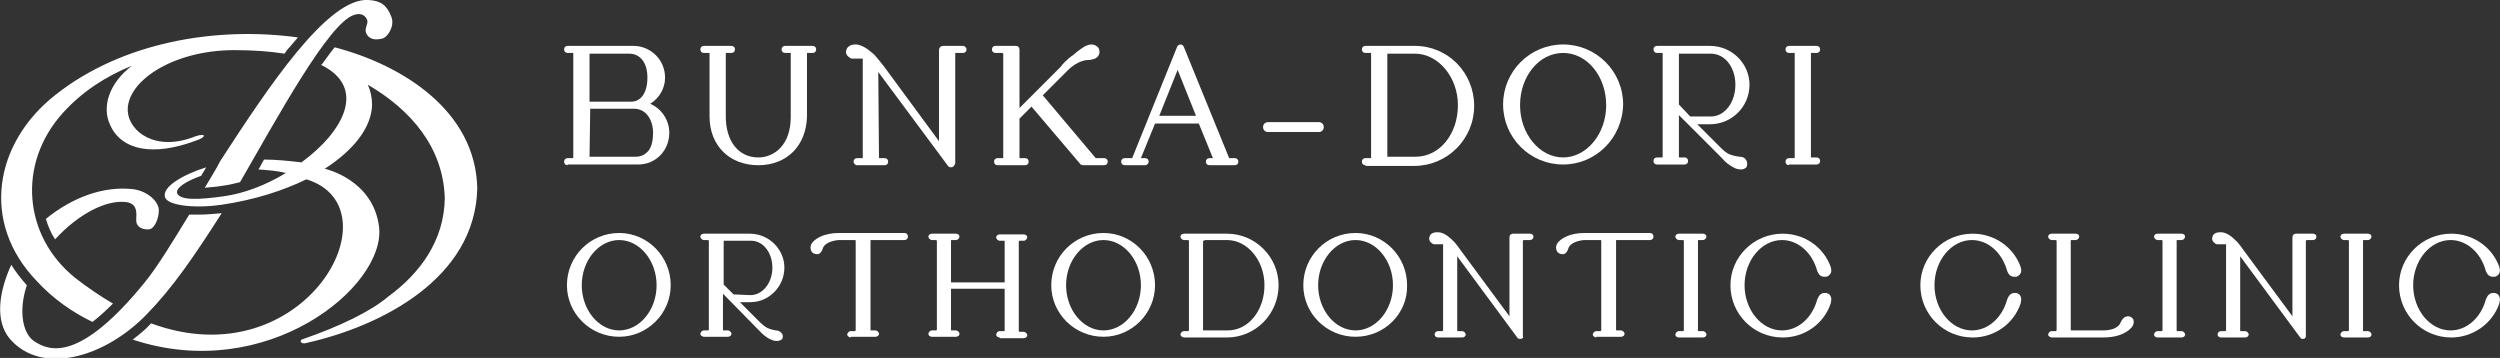 <?xml version="1.0" encoding="utf-8"?>
<!-- Generator: Adobe Illustrator 23.0.6, SVG Export Plug-In . SVG Version: 6.00 Build 0)  -->
<svg version="1.1" id="レイヤー_1" xmlns="http://www.w3.org/2000/svg" xmlns:xlink="http://www.w3.org/1999/xlink" x="0px"
	 y="0px" width="354.1px" height="50.7px" viewBox="0 0 354.1 50.7" style="enable-background:new 0 0 354.1 50.7;"
	 xml:space="preserve">
<rect x="0" y="0" width="354.1" height="50.7" fill="#333333" stroke="none"/>
<style type="text/css">
	.st0{fill:url(#SVGID_1_);}
	.st1{fill:#38B0B9;}
	.st2{fill:#4D4D4D;}
	.st3{fill:#FFFFFF;}
	.st4{opacity:0.3;fill:none;stroke:#38B0B9;stroke-width:1.543;stroke-miterlimit:10;}
</style>
<g>
	<path class="st3" d="M67.6,26.7c-0.3,12.7-13.5,19.5-24.3,21.9c-0.3,0.1-0.6,0-0.7-0.2C42.5,48.1,43,48,43,48l0,0
		c4.9-1.7,9.4-3.8,12-6c0,0,0,0,0,0c4.5-3.3,7.9-7.9,8-13.9c-0.2-7.3-4.9-12.6-10.9-16.1c0.4,0.9,0.6,1.8,0.6,2.9
		c-0.1,3.1-2.5,6.3-6.7,9c0,0,6.9,1.5,7.7,8.3c0.9,8.4-15.9,22.2-34.9,15.9c0.9-0.7,1.8-1.4,2.6-2.3c21.7,8,35.1-16.4,22-20.4
		c-3.3,1.6-7.3,2.9-12,3.6c-4.3,0.6-7.6,0-8-1l0,0h0c-0.6-1.5,2.6-3.3,5.8-4.3c-0.2,0.4-0.5,0.8-0.7,1.2c-2,0.7-3.7,1.7-3.4,2.5l0,0
		c0.5,1,3,0.9,6.6,0.4c2.9-0.4,6-1.6,8.8-3.3c-1.2-0.3-2.5-0.4-3.9-0.5c0.1-0.2,0.3-0.4,0.4-0.7c0.1-0.2,0.3-0.5,0.4-0.7
		c1.8,0,3.6,0.2,5.3,0.4c6-4.4,9.3-10.6,2.8-13.8c0-0.1,0.1-0.1,0.1-0.1c0,0,0,0,0,0c0.4-0.5,0.7-1,1.1-1.5c0,0,0,0,0,0c0,0,0,0,0,0
		c0.2-0.3,0.5-0.6,0.7-0.9C57,9.2,67.4,15.7,67.6,26.7z M31.4,30.2c-1.1,0.1-2.2,0.2-3.3,0.2c-0.5,0-0.9,0-1.3,0
		c-2.2,3.6-4.5,7.4-6.3,9.6C11.3,51.3,7,49.8,4.8,48.3c-1.6-1.1-2.2-4.3-1-7.9c-0.8-0.9-1.6-1.9-2.2-2.9c-1.7,3.7-2.4,7.9-0.2,10.5
		c4.5,5.2,13.4,2.7,19.4-3.5C24.5,40.7,27.5,36.3,31.4,30.2z M21,32.5c0.9,0,1.5-1.6,1.5-2.7c0-1.2-1.5-2.7-3.6-3
		C14.6,26.3,10.2,28,6.5,31c0.3,1,0.7,2,1.3,2.9c3.5-3.8,7.3-5.5,9.8-5.3c2,0.1,1.7,1.7,1.7,2.4C19.2,32,19.9,32.5,21,32.5z
		 M29,26.6c0.7-0.1,1.5-0.1,2.6-0.3c0.8-0.1,1.6-0.3,2.4-0.5C39.1,17,46.6,3.1,50.2,2.1c0.6-0.2,1.4-0.2,1.8,0.7
		c0.2,0.5-0.3,1-0.2,1.7c0.2,0.7,0.8,1.3,2.2,1c0.9-0.1,2-1.9,1.4-3.2c-0.6-1.5-1.4-2.2-3.2-2.3c-5.8-0.4-14.3,12.5-21,22.8
		C30.7,23.8,29.9,25.1,29,26.6z M13.1,45.6c0.9-0.7,1.8-1.5,2.9-2.6c-1.7-1-3.5-2.2-5.3-3.6C3.3,33.5,2.4,23.2,8.9,16
		c2.7-3,6.1-5.2,9.8-6.7c-3.3,2.5-4.3,5.9-3.1,8.4c1.6,3.6,6.1,4.5,12.2,2.2c1.5-0.5,1.4-1.1-0.1-0.6c-5.7,2.3-9.4-0.7-9.6-3.5
		c-0.3-4.2,6.3-8.7,15.1-8.7c2.8,0,5.2,0.2,7.1,0.5c0,0,0,0,0,0h0C40.5,7.3,40.7,7,41,6.7c0.2-0.2,0.4-0.5,0.6-0.7
		c0.2-0.2,0.4-0.5,0.6-0.7C30.5,3.7,17.3,6,7.9,13.4c-8.7,6.8-10.7,18.1-2.7,26.4C7.5,42.3,10.2,44.2,13.1,45.6z"/>
	<g>
		<g>
			<path class="st3" d="M87.7,47.7c-4.1,0-7.4-3.3-7.4-7.3c0-4.1,3.3-7.4,7.4-7.4c4,0,7.3,3.3,7.3,7.4C95,44.4,91.7,47.7,87.7,47.7z
				 M87.7,34c-2.9,0-5.3,2.9-5.3,6.4s2.4,6.4,5.3,6.4s5.3-2.9,5.3-6.4S90.6,34,87.7,34z"/>
			<path class="st3" d="M110,48.3c-0.3,0-0.6-0.1-0.8-0.2c-0.7-0.3-1.2-0.8-1.5-1.1l-5.3-5.4l0,5.1c0,0.1,0,0.1,0.1,0.1h0.6
				c0.2,0,0.5,0.2,0.5,0.5c0,0.2-0.2,0.4-0.5,0.4h-3.4c-0.2,0-0.5-0.2-0.5-0.4c0-0.2,0.2-0.5,0.5-0.5h0.6l0.1-0.1V34.1l-0.1-0.1
				h-0.6c-0.2,0-0.5-0.2-0.5-0.5c0-0.2,0.2-0.4,0.5-0.4h6.5c2.7,0,4.9,2.2,4.9,4.8c0,2.7-2.2,4.9-4.8,4.9h-1.5l2.9,2.9
				c0.6,0.6,1.1,0.8,1.1,0.8c0.5,0.2,1,0.3,1.1,0.3c0.4,0,0.7,0.2,0.9,0.5c0.1,0.2,0.1,0.5,0,0.7C110.7,48.1,110.5,48.3,110,48.3z
				 M106.3,41.8c1.7,0,3.1-1.7,3.1-3.9c0-2.1-1.3-3.8-3-3.8h-3.7c-0.1,0-0.2,0-0.2,0l0,6.2l1.4,1.4L106.3,41.8z"/>
			<path class="st3" d="M120.5,47.8c-0.2,0-0.5-0.2-0.5-0.4c0-0.2,0.2-0.5,0.5-0.5h0.6l0.1-0.1V34.1c0,0,0-0.1-0.1-0.1h-2.3
				c0,0-2,0.1-2.3,1.3c-0.1,0.3-0.3,0.6-0.6,0.7v0c0,0-0.1,0-0.2,0c-0.3,0-0.5-0.1-0.7-0.3c-0.2-0.3-0.4-0.9,0.2-1.5
				c0.5-0.5,1.6-1.2,3.7-1.2l9.2,0c0.3,0,0.5,0.2,0.5,0.5c0,0.3-0.2,0.5-0.5,0.5h-4.7c-0.1,0-0.1,0-0.1,0c0,0,0,0,0,0.1v12.6
				c0,0.1,0,0.1,0.1,0.1h0.6c0.2,0,0.5,0.2,0.5,0.5c0,0.2-0.2,0.4-0.5,0.4H120.5z"/>
			<path class="st3" d="M141.6,47.8c-0.3,0-0.5-0.2-0.5-0.4c0-0.2,0.2-0.5,0.5-0.5h0.6c0.1,0,0.1-0.1,0.1-0.1V41
				c0-0.1,0-0.1-0.1-0.1h-7.4c-0.1,0-0.1,0-0.1,0l0,5.8c0,0.1,0,0.1,0.1,0.1h0.6c0.2,0,0.5,0.2,0.5,0.5c0,0.2-0.2,0.4-0.5,0.4H132
				c-0.3,0-0.5-0.2-0.5-0.4c0-0.2,0.2-0.5,0.5-0.5h0.6l0.1-0.1V34.1l-0.1-0.1H132c-0.2,0-0.5-0.2-0.5-0.5c0-0.2,0.2-0.4,0.5-0.4h3.4
				c0.3,0,0.5,0.2,0.5,0.4c0,0.2-0.2,0.5-0.5,0.5h-0.6c-0.1,0-0.1,0-0.1,0.1v5.8c0,0.1,0,0.1,0.1,0.1h7.4c0.1,0,0.1,0,0.1,0l0-5.8
				c0-0.1,0-0.1-0.1-0.1h-0.6c-0.2,0-0.5-0.2-0.5-0.5c0-0.2,0.2-0.4,0.5-0.4h3.4c0.3,0,0.5,0.2,0.5,0.4c0,0.2-0.2,0.5-0.5,0.5h-0.6
				l-0.1,0.1v12.7l0.1,0.1h0.6c0.2,0,0.5,0.2,0.5,0.5c0,0.2-0.2,0.4-0.5,0.4H141.6z"/>
			<path class="st3" d="M156.3,47.7c-4.1,0-7.4-3.3-7.4-7.3c0-4.1,3.3-7.4,7.4-7.4c4,0,7.3,3.3,7.3,7.4
				C163.6,44.4,160.3,47.7,156.3,47.7z M156.3,34c-2.9,0-5.3,2.9-5.3,6.4s2.4,6.4,5.3,6.4s5.3-2.9,5.3-6.4S159.2,34,156.3,34z"/>
			<path class="st3" d="M167.7,47.8c-0.2,0-0.5-0.2-0.5-0.4c0-0.2,0.2-0.5,0.5-0.5h0.6l0.1-0.1V34.1l-0.1-0.1h-0.6
				c-0.2,0-0.5-0.2-0.5-0.5c0-0.2,0.2-0.4,0.5-0.4h6.1c4,0,7.3,3.3,7.3,7.3c0,4.1-3.3,7.4-7.3,7.4H167.7z M170.6,34.1
				c-0.1,0-0.2,0-0.2,0l0,12.6c0,0.1,0,0.1,0.2,0.1h3.3c2.9,0,5.2-2.8,5.2-6.4c0-3.5-2.4-6.4-5.3-6.4H170.6z"/>
			<path class="st3" d="M192,47.7c-4.1,0-7.4-3.3-7.4-7.3c0-4.1,3.3-7.4,7.4-7.4c4,0,7.3,3.3,7.3,7.4
				C199.4,44.4,196.1,47.7,192,47.7z M192,34c-2.9,0-5.3,2.9-5.3,6.4s2.4,6.4,5.3,6.4s5.3-2.9,5.3-6.4S194.9,34,192,34z"/>
			<path class="st3" d="M215.3,48c-0.1,0-0.3,0-0.4-0.2l-8.5-11.5l0,10.5c0,0.1,0,0.1,0.1,0.1h0.6c0.2,0,0.5,0.2,0.5,0.5
				c0,0.2-0.2,0.4-0.5,0.4h-3.4c-0.3,0-0.5-0.2-0.5-0.4c0-0.3,0.2-0.5,0.5-0.5h0.6l0.1-0.1V34.6c-0.1,0-0.2,0-0.3,0
				c-0.1,0-0.2,0-0.4,0c0,0-0.1,0-0.2,0c-0.2,0-0.3,0-0.4,0c0,0-0.4-0.1-0.6-0.5c-0.1-0.2-0.1-0.4,0-0.6c0-0.2,0.3-0.6,1-0.6
				c0.1,0,0.1,0,0.2,0c1,0,2,1.1,2.1,1.2c0.3,0.2,1.2,1.5,1.2,1.5l6.8,9.2l0-11.2c0-0.3,0.2-0.5,0.5-0.5h2.4c0.3,0,0.5,0.2,0.5,0.4
				c0,0.3-0.2,0.5-0.5,0.5h-0.9l-0.1,0.1v13.5C215.8,47.9,215.6,48,215.3,48L215.3,48z"/>
			<path class="st3" d="M226.1,47.8c-0.2,0-0.5-0.2-0.5-0.4c0-0.2,0.2-0.5,0.5-0.5h0.6l0.1-0.1V34.1c0,0,0-0.1-0.1-0.1h-2.3
				c0,0-2,0.1-2.3,1.3c-0.1,0.3-0.3,0.6-0.6,0.7v0c0,0-0.1,0-0.2,0c-0.3,0-0.5-0.1-0.7-0.3c-0.2-0.3-0.4-0.9,0.2-1.5
				c0.5-0.5,1.6-1.2,3.7-1.2l9.2,0c0.3,0,0.5,0.2,0.5,0.5c0,0.3-0.2,0.5-0.5,0.5h-4.7c-0.1,0-0.1,0-0.1,0c0,0,0,0,0,0.1v12.6
				c0,0.1,0,0.1,0.1,0.1h0.6c0.2,0,0.5,0.2,0.5,0.5c0,0.2-0.2,0.4-0.5,0.4H226.1z"/>
			<path class="st3" d="M237.8,47.8c-0.3,0-0.5-0.2-0.5-0.4c0-0.2,0.2-0.5,0.5-0.5h0.6l0.1-0.1V34.1l-0.1-0.1h-0.6
				c-0.2,0-0.5-0.2-0.5-0.5c0-0.2,0.2-0.4,0.5-0.4h3.4c0.3,0,0.5,0.2,0.5,0.4c0,0.2-0.2,0.5-0.5,0.5h-0.6c-0.1,0-0.1,0-0.1,0.1v12.7
				c0,0.1,0,0.1,0.1,0.1h0.6c0.2,0,0.5,0.2,0.5,0.5c0,0.2-0.2,0.4-0.5,0.4H237.8z"/>
			<path class="st3" d="M252.5,47.8c-4.1,0-7.4-3.3-7.4-7.4c0-4,3.3-7.3,7.4-7.3c3.1,0,5.8,1.9,6.8,4.7c0,0.1,0.2,0.5,0,0.9
				c-0.1,0.2-0.3,0.4-0.6,0.5c-0.1,0-0.2,0-0.3,0c-0.5,0-0.8-0.3-1-0.8c-0.7-2.6-2.7-4.4-5-4.4c-2.9,0-5.3,2.9-5.3,6.4
				s2.4,6.4,5.3,6.4c2.3,0,4.3-1.8,5-4.4c0.2-0.5,0.5-0.9,1-0.9c0.1,0,0.2,0,0.3,0c0.3,0.1,0.5,0.2,0.6,0.5c0.2,0.4,0,0.8,0,1
				C258.3,45.9,255.6,47.8,252.5,47.8z"/>
			<path class="st3" d="M279.4,47.8c-4.1,0-7.4-3.3-7.4-7.4c0-4,3.3-7.3,7.4-7.3c3.1,0,5.8,1.9,6.8,4.7c0,0.1,0.2,0.5,0,0.9
				c-0.1,0.2-0.3,0.4-0.6,0.5c-0.1,0-0.2,0-0.3,0c-0.5,0-0.8-0.3-1-0.8c-0.7-2.6-2.7-4.4-5-4.4c-2.9,0-5.3,2.9-5.3,6.4
				s2.4,6.4,5.3,6.4c2.3,0,4.3-1.8,5-4.4c0.2-0.5,0.5-0.9,1-0.9c0.1,0,0.2,0,0.3,0c0.3,0.1,0.5,0.2,0.6,0.5c0.2,0.4,0,0.8,0,1
				C285.2,45.9,282.5,47.8,279.4,47.8z"/>
			<path class="st3" d="M290.6,47.8c-0.2,0-0.5-0.2-0.5-0.4c0-0.2,0.2-0.5,0.5-0.5h0.6l0.1-0.1V34.1l-0.1-0.1h-0.6
				c-0.2,0-0.5-0.2-0.5-0.5c0-0.2,0.2-0.4,0.5-0.4h3.4c0.3,0,0.5,0.2,0.5,0.4c0,0.2-0.2,0.5-0.5,0.5h-0.6c-0.1,0-0.1,0-0.1,0.1v12.6
				c0,0.1,0,0.1,0.2,0.1h4.4c0.6,0,2.1-0.1,2.5-1.2c0.1-0.2,0.4-0.8,1-0.8c0.1,0,0.3,0,0.4,0.1c0.2,0.1,0.4,0.3,0.4,0.5
				c0.1,0.5-0.2,0.9-0.3,1c-0.8,0.9-2.2,1.4-4,1.4L290.6,47.8z"/>
			<path class="st3" d="M305.6,47.8c-0.3,0-0.5-0.2-0.5-0.4c0-0.2,0.2-0.5,0.5-0.5h0.6l0.1-0.1V34.1l-0.1-0.1h-0.6
				c-0.2,0-0.5-0.2-0.5-0.5c0-0.2,0.2-0.4,0.5-0.4h3.4c0.3,0,0.5,0.2,0.5,0.4c0,0.2-0.2,0.5-0.5,0.5h-0.6c-0.1,0-0.1,0-0.1,0.1v12.7
				c0,0.1,0,0.1,0.1,0.1h0.6c0.2,0,0.5,0.2,0.5,0.5c0,0.2-0.2,0.4-0.5,0.4H305.6z"/>
			<path class="st3" d="M326.2,48c-0.1,0-0.3,0-0.4-0.2l-8.5-11.5l0,10.5c0,0.1,0,0.1,0.1,0.1h0.6c0.2,0,0.5,0.2,0.5,0.5
				c0,0.2-0.2,0.4-0.5,0.4h-3.4c-0.3,0-0.5-0.2-0.5-0.4c0-0.3,0.2-0.5,0.5-0.5h0.6l0.1-0.1V34.6c-0.1,0-0.2,0-0.3,0
				c-0.1,0-0.2,0-0.4,0c0,0-0.1,0-0.2,0c-0.2,0-0.3,0-0.4,0c0,0-0.4-0.1-0.6-0.5c-0.1-0.2-0.1-0.4,0-0.6c0-0.2,0.3-0.6,1-0.6
				c0.1,0,0.1,0,0.2,0c1,0,2,1.1,2.1,1.2c0.3,0.2,1.2,1.5,1.2,1.5l6.8,9.2l0-11.2c0-0.3,0.2-0.5,0.5-0.5h2.4c0.3,0,0.5,0.2,0.5,0.4
				c0,0.3-0.2,0.5-0.5,0.5h-0.9l-0.1,0.1v13.5C326.6,47.9,326.4,48,326.2,48L326.2,48z"/>
			<path class="st3" d="M332,47.8c-0.3,0-0.5-0.2-0.5-0.4c0-0.2,0.2-0.5,0.5-0.5h0.6l0.1-0.1V34.1l-0.1-0.1H332
				c-0.2,0-0.5-0.2-0.5-0.5c0-0.2,0.2-0.4,0.5-0.4h3.4c0.3,0,0.5,0.2,0.5,0.4c0,0.2-0.2,0.5-0.5,0.5h-0.6c-0.1,0-0.1,0-0.1,0.1v12.7
				c0,0.1,0,0.1,0.1,0.1h0.6c0.2,0,0.5,0.2,0.5,0.5c0,0.2-0.2,0.4-0.5,0.4H332z"/>
			<path class="st3" d="M347.2,47.8c-4.1,0-7.4-3.3-7.4-7.4c0-4,3.3-7.3,7.4-7.3c3.1,0,5.8,1.9,6.8,4.7c0,0.1,0.2,0.5,0,0.9
				c-0.1,0.2-0.3,0.4-0.6,0.5c-0.1,0-0.2,0-0.3,0c-0.5,0-0.8-0.3-1-0.8c-0.7-2.6-2.7-4.4-5-4.4c-2.9,0-5.3,2.9-5.3,6.4
				s2.4,6.4,5.3,6.4c2.3,0,4.3-1.8,5-4.4c0.2-0.5,0.5-0.9,1-0.9c0.1,0,0.2,0,0.3,0c0.3,0.1,0.5,0.2,0.6,0.5c0.2,0.4,0,0.8,0,1
				C353,45.9,350.2,47.8,347.2,47.8z"/>
		</g>
		<g>
			<path class="st3" d="M80.4,23.4c-0.3,0-0.5-0.2-0.5-0.5c0-0.3,0.2-0.5,0.5-0.5h0.7c0.1,0,0.1,0,0.1-0.1V7.6c0-0.1,0-0.1,0-0.1
				l-0.8,0c-0.3,0-0.5-0.2-0.5-0.5c0-0.3,0.2-0.5,0.5-0.5h9.3c2.5,0,4.5,2,4.5,4.5c0,1.5-0.8,2.9-2.1,3.7c1.6,0.7,2.7,2.3,2.7,4.1
				c0,2.5-1.9,4.5-4.4,4.5H80.4z M83.5,22.2c0,0,0.1,0,0.2,0h6.3c0.8,0,1.4-0.3,1.9-0.9c0.4-0.6,0.6-1.4,0.6-2.5
				c0-1.7-0.9-3.4-2.7-3.4h-6.1c-0.1,0-0.1,0-0.1,0L83.5,22.2C83.4,22.2,83.5,22.2,83.5,22.2C83.5,22.2,83.5,22.2,83.5,22.2z
				 M83.5,7.6C83.5,7.6,83.4,7.6,83.5,7.6l0,6.7c0,0.1,0,0.1,0.1,0.1h5.8c1.4,0,2.3-1.3,2.3-3.4c0-2.1-1-3.4-2.6-3.4h-5.5
				C83.5,7.6,83.5,7.6,83.5,7.6z"/>
			<path class="st3" d="M107.4,23.4c-4.1,0-6.9-2.8-6.9-6.9V7.6c0-0.1,0-0.1,0-0.1l-0.8,0c-0.3,0-0.5-0.2-0.5-0.5
				c0-0.3,0.2-0.5,0.5-0.5h3.9c0.3,0,0.5,0.2,0.5,0.5c0,0.3-0.2,0.5-0.5,0.5h-0.7c-0.1,0-0.1,0-0.1,0.1l0,8.9c0,3.5,1.8,5.8,4.6,5.8
				c2.3,0,4.6-1.8,4.6-5.7v-9c0-0.1,0-0.1,0-0.1l-0.8,0c-0.3,0-0.5-0.2-0.5-0.5c0-0.3,0.2-0.5,0.5-0.5h3.9c0.3,0,0.5,0.2,0.5,0.5
				c0,0.3-0.2,0.5-0.5,0.5h-0.7c-0.1,0-0.1,0-0.1,0.1v8.9C114.2,20.6,111.5,23.4,107.4,23.4z"/>
			<path class="st3" d="M134.7,23.7c-0.2,0-0.4-0.1-0.5-0.3l-9.8-13.2l0.1,12.1c0,0.1,0,0.1,0.1,0.1h0.7c0.3,0,0.5,0.2,0.5,0.5
				c0,0.3-0.2,0.5-0.5,0.5h-3.9c-0.3,0-0.5-0.3-0.5-0.5c0-0.3,0.2-0.5,0.5-0.5h0.7c0.1,0,0.1,0,0.1,0l0,0c0,0,0,0,0-0.1v-14
				c-0.1,0-0.2,0-0.4,0c-0.1,0-0.3,0-0.4,0c0,0-0.1,0-0.3,0c-0.2,0-0.3,0-0.5,0c0,0-0.5-0.2-0.7-0.6c-0.1-0.2-0.1-0.4,0-0.7
				c0.1-0.3,0.5-0.7,1.2-0.7c0.1,0,0.1,0,0.2,0c1.2,0.1,2.3,1.3,2.5,1.4c0.2,0.2,1,1.2,1.4,1.7L133,20L133,7.1
				c0-0.3,0.2-0.6,0.6-0.6h2.8c0.3,0,0.5,0.3,0.5,0.5c0,0.3-0.2,0.5-0.5,0.5h-1c-0.1,0-0.1,0-0.1,0.1v15.5
				C135.2,23.5,135,23.7,134.7,23.7L134.7,23.7z"/>
			<path class="st3" d="M153.4,23.4c-0.2,0-0.4-0.1-0.5-0.3l-6.8-8l-1.7,1.7l0,5.5c0,0.1,0,0.1,0.1,0.1h0.7c0.3,0,0.5,0.2,0.5,0.5
				c0,0.3-0.2,0.5-0.5,0.5h-3.9c-0.3,0-0.5-0.2-0.5-0.5c0-0.3,0.2-0.5,0.5-0.5h0.7c0.1,0,0.1,0,0.1-0.1V7.6l-0.1-0.1h-1
				c-0.3,0-0.5-0.2-0.5-0.5c0-0.3,0.2-0.5,0.5-0.5h2.9c0.3,0,0.5,0.2,0.5,0.5v8.3l5.7-5.7l0.1-0.1c0.3-0.4,0.9-1.1,1.8-1.7h0
				c0,0,0.9-0.8,1.6-1.2c0,0,0.5-0.3,1-0.3c0.4,0,0.8,0.2,1,0.5c0.3,0.6,0.1,1.2-0.5,1.5c-0.3,0.1-0.6,0.2-1,0.2
				c-0.1,0-1.4,0-2.9,1.5l-3.5,3.5l7.5,8.9l1.2,0c0.3,0,0.5,0.2,0.5,0.5c0,0.3-0.2,0.5-0.5,0.5H153.4z"/>
			<path class="st3" d="M171.3,23.4c-0.3,0-0.5-0.2-0.5-0.5c0-0.3,0.2-0.5,0.5-0.5h0.5l-2-4.9l-6.2,0l-2,4.9h0.6
				c0.3,0,0.5,0.2,0.5,0.5c0,0.2-0.2,0.5-0.5,0.5h-2.9c-0.3,0-0.5-0.2-0.5-0.5c0-0.3,0.2-0.5,0.5-0.5h1.1c0,0,0,0,0-0.1l6.3-15.6
				c0-0.1,0.2-0.4,0.5-0.4c0.2,0,0.4,0.1,0.5,0.4l6.4,15.7l0.8,0c0.3,0,0.5,0.2,0.5,0.5c0,0.3-0.2,0.5-0.5,0.5H171.3z M169.4,16.4
				l-2.6-6.5l-2.6,6.5H169.4z"/>
			<path class="st3" d="M179.6,18.7c-0.4,0-0.7-0.3-0.7-0.7c0-0.4,0.3-0.7,0.7-0.7h7.2c0.4,0,0.7,0.3,0.7,0.7c0,0.4-0.3,0.7-0.7,0.7
				H179.6z"/>
			<path class="st3" d="M193.4,23.4c-0.3,0-0.5-0.2-0.5-0.5c0-0.3,0.2-0.5,0.5-0.5h0.7c0.1,0,0.1,0,0.1-0.1V7.6c0-0.1,0-0.1,0-0.1
				l-0.8,0c-0.3,0-0.5-0.2-0.5-0.5c0-0.3,0.2-0.5,0.5-0.5h7c4.7,0,8.4,3.8,8.4,8.5c0,4.7-3.8,8.5-8.5,8.5H193.4z M196.5,22.2
				c0,0,0.1,0,0.2,0h3.8c3.4,0,6-3.2,6-7.3c0-4-2.8-7.3-6.1-7.3h-3.7c-0.1,0-0.2,0-0.2,0c0,0,0,0,0,0.1L196.5,22.2
				C196.5,22.2,196.5,22.2,196.5,22.2C196.5,22.2,196.5,22.2,196.5,22.2z"/>
			<path class="st3" d="M221.4,23.3c-4.7,0-8.5-3.8-8.5-8.5c0-4.7,3.8-8.5,8.5-8.5c4.7,0,8.5,3.8,8.5,8.5
				C229.8,19.6,226,23.3,221.4,23.3z M221.4,7.5c-3.4,0-6.1,3.3-6.1,7.4c0,4.1,2.8,7.4,6.1,7.4s6.1-3.3,6.1-7.4
				C227.5,10.8,224.8,7.5,221.4,7.5z"/>
			<path class="st3" d="M246.6,24c-0.4,0-0.7-0.1-0.9-0.2c-0.8-0.4-1.4-0.9-1.7-1.3l-6.2-6.2l0,5.9c0,0.1,0,0.1,0.1,0.1h0.7
				c0.3,0,0.5,0.2,0.5,0.5c0,0.3-0.2,0.5-0.5,0.5h-3.9c-0.3,0-0.5-0.2-0.5-0.5c0-0.3,0.2-0.5,0.5-0.5h0.7c0.1,0,0.1,0,0.1-0.1V7.6
				c0-0.1,0-0.1,0-0.1l-0.8,0c-0.3,0-0.5-0.2-0.5-0.5c0-0.3,0.2-0.5,0.5-0.5h7.5c3.1,0,5.6,2.5,5.6,5.5c0,3.1-2.5,5.6-5.6,5.6h-1.8
				l3.4,3.4c0.7,0.7,1.2,0.9,1.3,0.9c0.5,0.2,1.2,0.3,1.3,0.3c0.5,0,0.8,0.2,1,0.6c0.1,0.3,0.1,0.6,0,0.8
				C247.4,23.7,247.1,24,246.6,24z M242.3,16.5c2,0,3.5-2,3.5-4.5c0-2.5-1.5-4.4-3.5-4.4h-4.3c-0.1,0-0.2,0-0.2,0c0,0,0,0,0,0.1v7.1
				l1.6,1.7L242.3,16.5z"/>
			<path class="st3" d="M253.4,23.4c-0.3,0-0.5-0.2-0.5-0.5c0-0.3,0.2-0.5,0.5-0.5h0.7c0.1,0,0.1,0,0.1-0.1V7.6c0-0.1,0-0.1,0-0.1
				l-0.8,0c-0.3,0-0.5-0.2-0.5-0.5c0-0.3,0.2-0.5,0.5-0.5h3.9c0.3,0,0.5,0.2,0.5,0.5c0,0.3-0.2,0.5-0.5,0.5h-0.7
				c-0.1,0-0.1,0-0.1,0.1v14.6c0,0.1,0,0.1,0.1,0.1h0.7c0.3,0,0.5,0.2,0.5,0.5c0,0.3-0.2,0.5-0.5,0.5H253.4z"/>
		</g>
	</g>
</g>
</svg>
